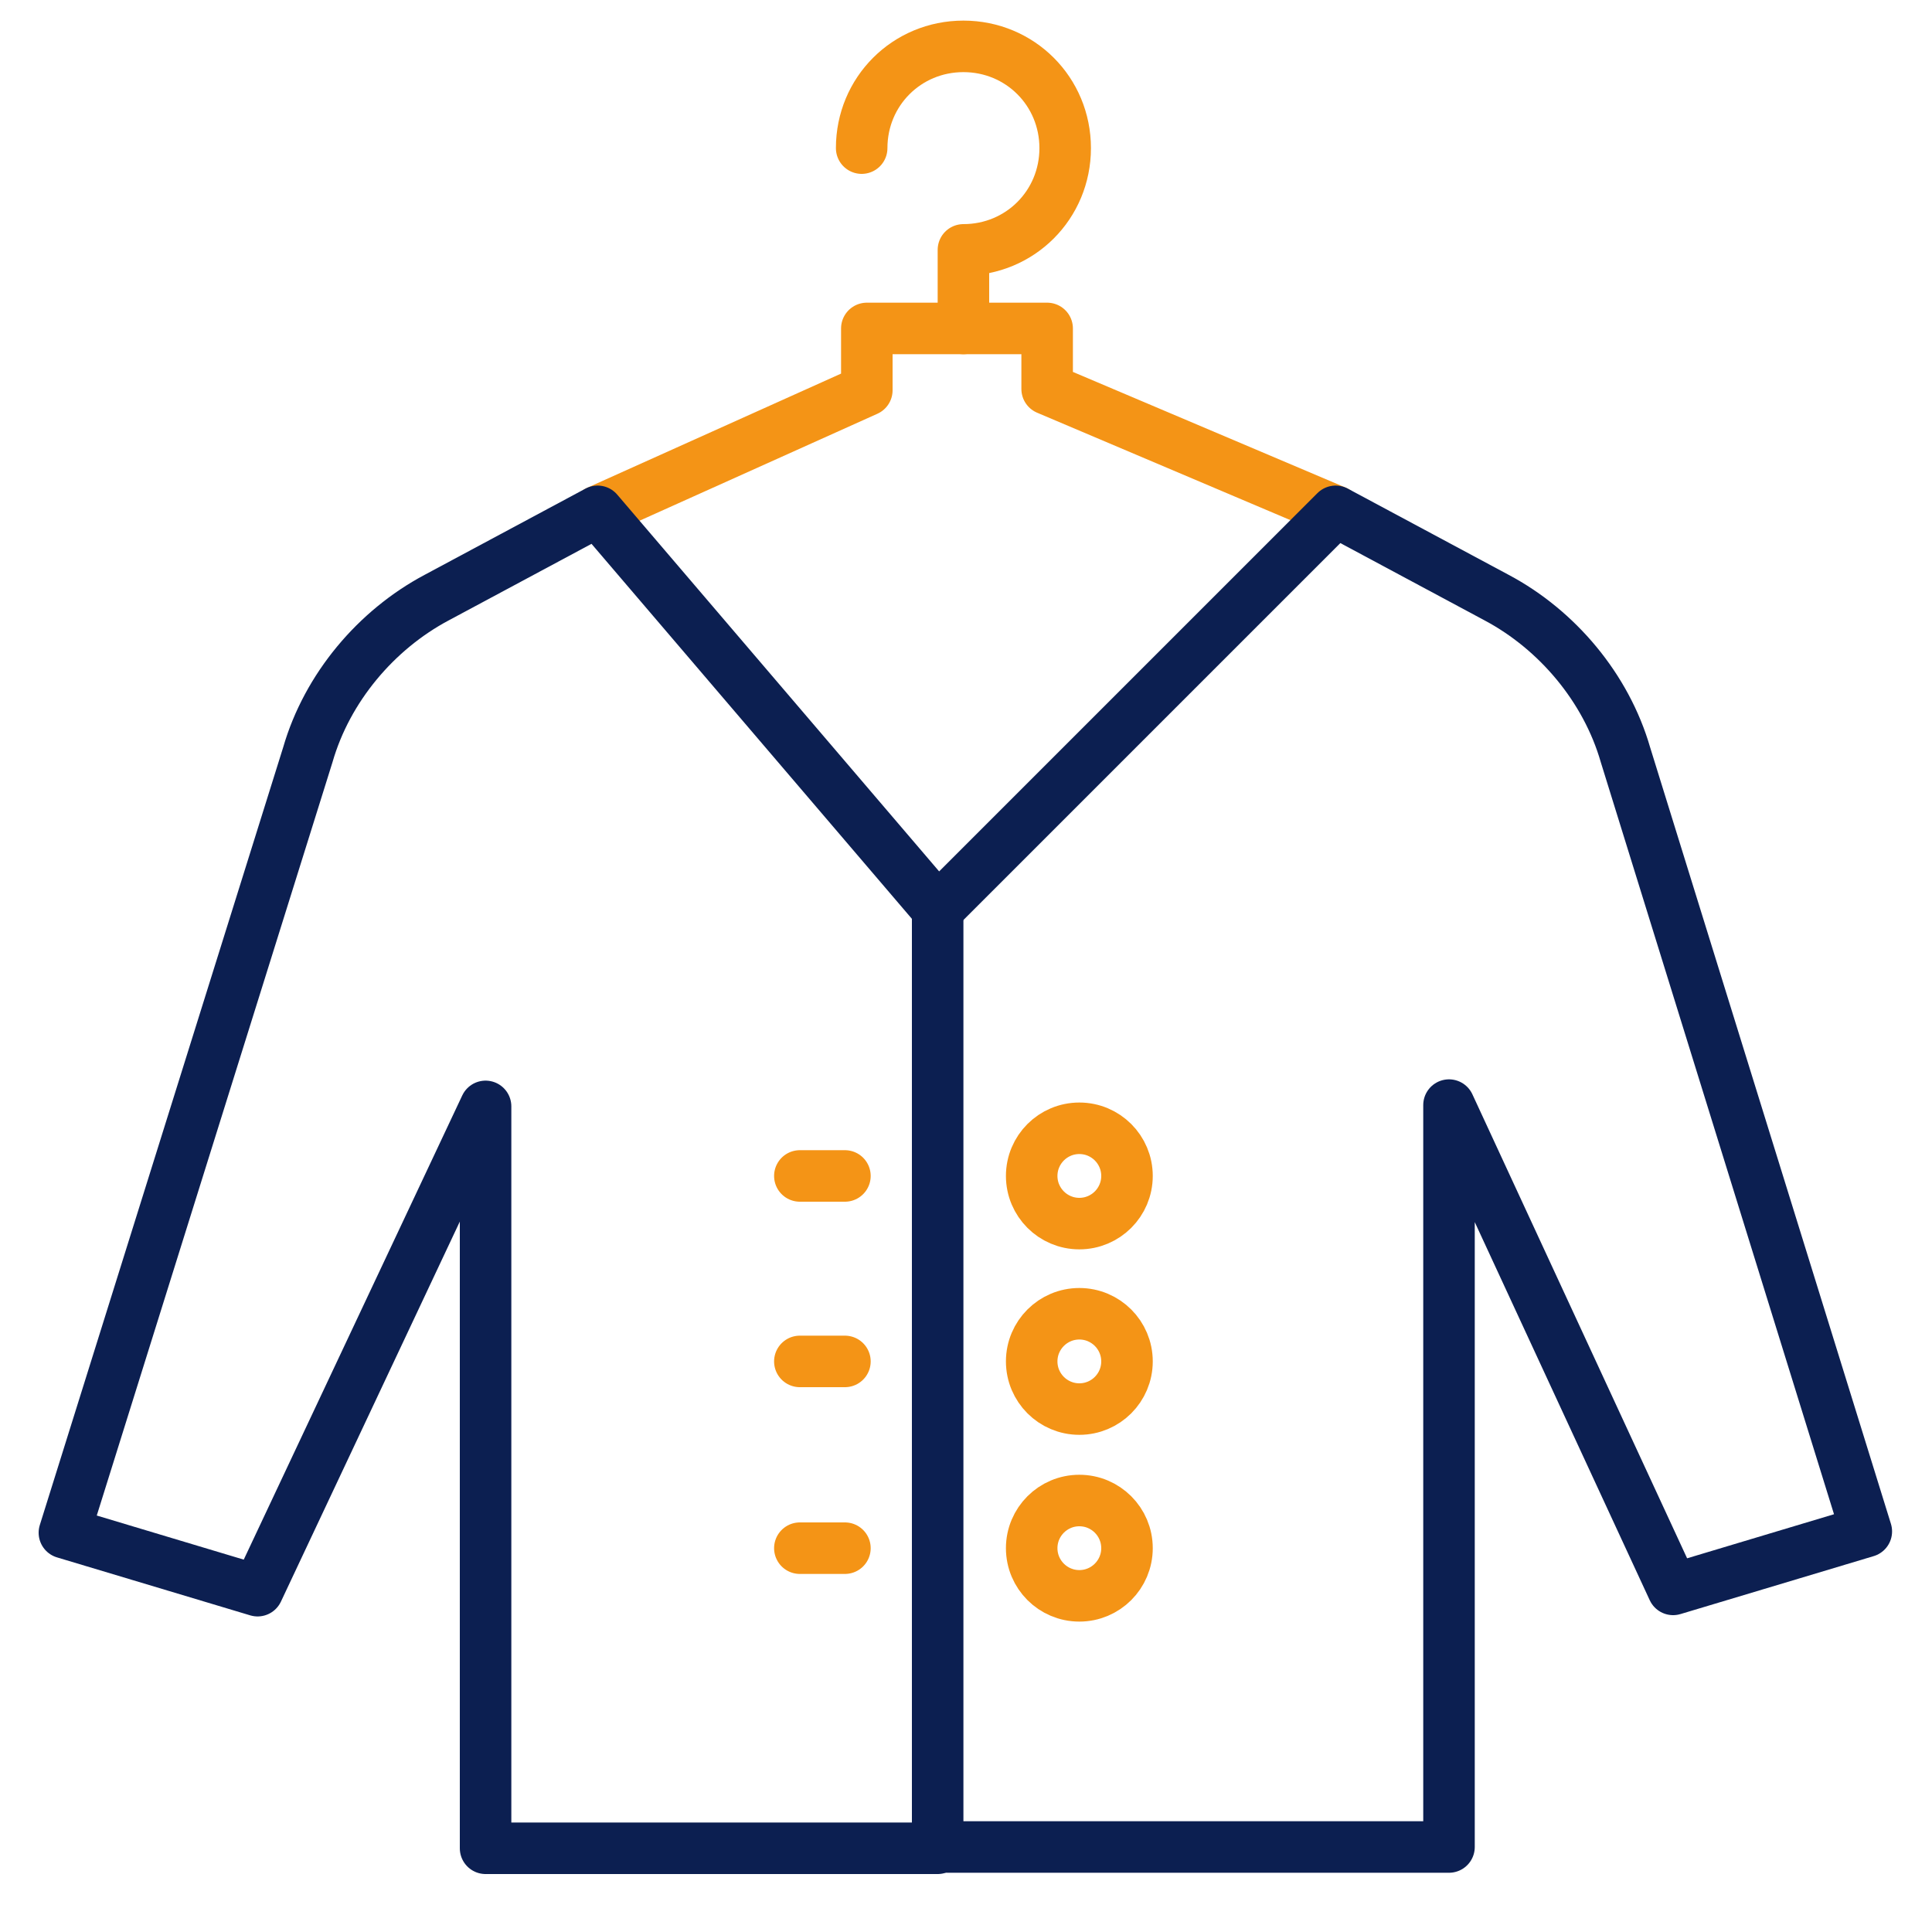 <?xml version="1.0" encoding="utf-8"?>
<!-- Generator: Adobe Illustrator 22.0.0, SVG Export Plug-In . SVG Version: 6.00 Build 0)  -->
<svg version="1.1" id="Layer_1" xmlns="http://www.w3.org/2000/svg" xmlns:xlink="http://www.w3.org/1999/xlink" x="0px" y="0px"
	 viewBox="0 0 150 150" style="enable-background:new 0 0 150 150;" xml:space="preserve">
<style type="text/css">
	.st0{fill:none;stroke:#F49416;stroke-width:4;stroke-linecap:round;stroke-linejoin:round;}
	.st1{fill:none;stroke:#0C1F51;stroke-width:4;stroke-linecap:round;stroke-linejoin:round;}
</style>
<polyline class="st0" points="46.4,39.7 67.3,30.3 67.3,25.5 81.3,25.5 81.3,30.2 103.7,39.7 "/>
<path class="st0" d="M66.9,11.5c0-4.4,3.5-7.9,7.9-7.9c4.4,0,7.9,3.5,7.9,7.9s-3.5,7.9-7.9,7.9v6.1"/>
<title>textile</title>
<path class="st1" d="M46.4,39.7l-12.5,6.7c-4.7,2.5-8.5,7-10,12.2L5,119l15,4.5l17.7-37.6v57.6h35.1V70.6L46.4,39.7z"/>
<path class="st1" d="M72.8,70.6l30.9-30.9l12.5,6.7c4.7,2.5,8.5,7,10,12.2l18.7,60.3l-15,4.5l-17.4-37.6v57.6H73.6"/>
<circle class="st0" cx="83.8" cy="91.3" r="3.7"/>
<circle class="st0" cx="83.8" cy="105.7" r="3.7"/>
<circle class="st0" cx="83.8" cy="120.2" r="3.7"/>
<line class="st0" x1="65.6" y1="91.3" x2="62.1" y2="91.3"/>
<line class="st0" x1="65.6" y1="105.7" x2="62.1" y2="105.7"/>
<line class="st0" x1="65.6" y1="120.2" x2="62.1" y2="120.2"/>
</svg>
